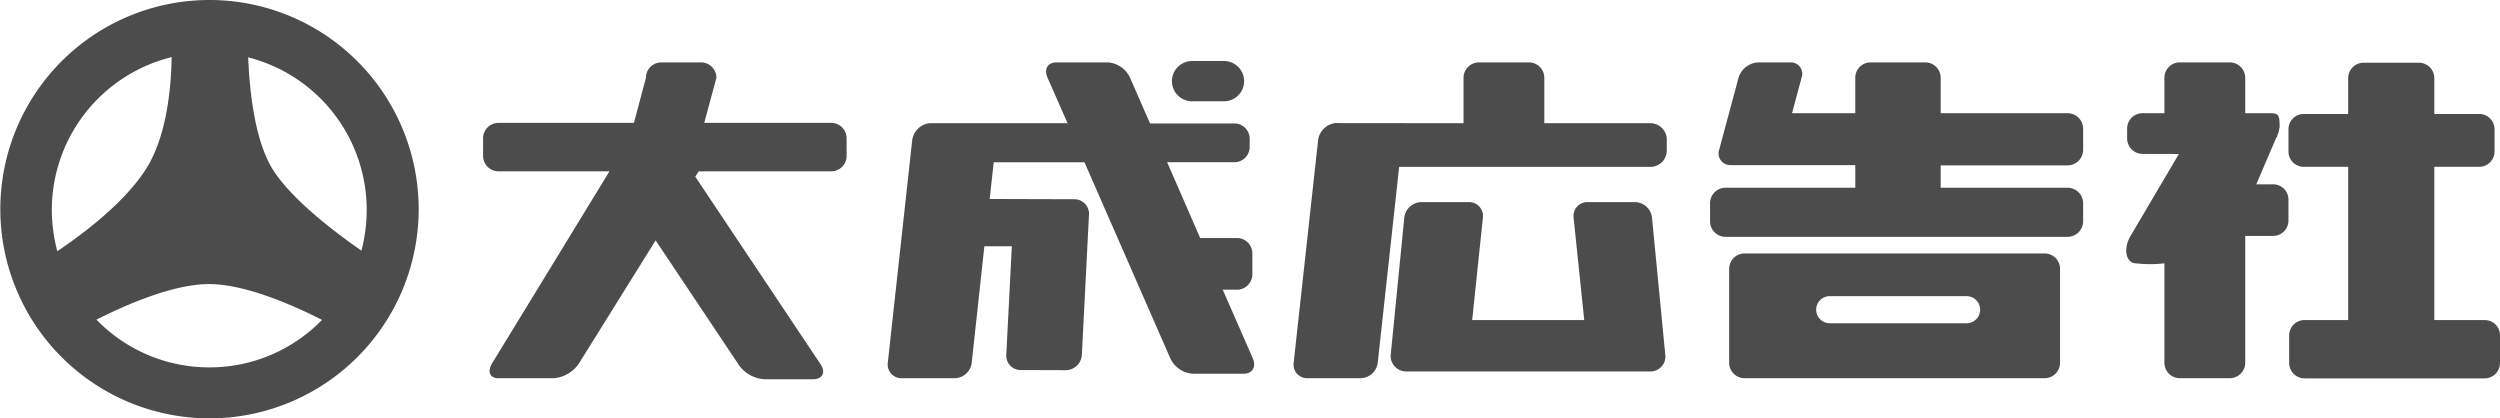 <svg xmlns="http://www.w3.org/2000/svg" width="208.699" height="34.923" viewBox="0 0 208.699 34.923">
  <defs>
    <style>
      .cls-1 {
        fill: #4C4C4C;
      }
    </style>
  </defs>
  <title>logo_white</title>
  <g id="レイヤー_2" data-name="レイヤー 2">
    <g id="スライダー">
      <g>
        <g>
          <path class="cls-1" d="M17.481,0A17.462,17.462,0,1,0,34.951,17.461,17.466,17.466,0,0,0,17.481,0ZM4.782,20.97a13.83,13.83,0,0,1-.456-3.449,13.149,13.149,0,0,1,10.003-12.752c-.044,2.67-.432,6.822-2.28,9.554C10.226,17.039,6.95,19.513,4.782,20.97Zm12.698,9.699a13.112,13.112,0,0,1-9.43-3.985c2.442-1.23,6.387-2.969,9.402-2.969,3.006,0,6.991,1.746,9.43,2.988A13.09,13.09,0,0,1,17.481,30.669Zm12.691-9.747c-2.252-1.564-5.687-4.185-7.284-6.599-1.621-2.412-2.057-6.747-2.168-9.534a13.136,13.136,0,0,1,9.892,12.731A13.3,13.3,0,0,1,30.172,20.922Z"/>
          <g>
            <path class="cls-1" d="M69.402,10.257H58.791l1.016-3.769A1.288,1.288,0,0,0,58.527,5.208H55.214A1.287,1.287,0,0,0,53.923,6.488L52.921,10.257H41.607a1.29,1.29,0,0,0-1.279,1.289v1.476a1.288,1.288,0,0,0,1.279,1.28H50.878L41.097,30.301c-.439.698-.215,1.272.491,1.272h4.673a2.819,2.819,0,0,0,2.094-1.272l6.376-10.234L61.739,30.557a2.826,2.826,0,0,0,2.172,1.104H67.889c.77-.014,1.051-.564.635-1.219L58.04,14.748l.291-.446H69.402a1.286,1.286,0,0,0,1.273-1.28v-1.476A1.288,1.288,0,0,0,69.402,10.257Z"/>
            <path class="cls-1" d="M102.074,24.184h1.191a1.286,1.286,0,0,0,1.28-1.29v-1.736a1.283,1.283,0,0,0-1.28-1.287h-3.073l-2.759-6.328h5.6a1.281,1.281,0,0,0,1.29-1.278v-.691a1.278,1.278,0,0,0-1.29-1.268H96.004L94.326,6.467A2.21,2.21,0,0,0,92.476,5.208H88.19c-.723,0-1.057.559-.751,1.259l1.682,3.82H77.575A1.654,1.654,0,0,0,76.156,11.659L74.113,30.281a1.143,1.143,0,0,0,1.151,1.292h4.435a1.461,1.461,0,0,0,1.419-1.279l1.057-9.735h2.292l-.462,9.051a1.198,1.198,0,0,0,1.213,1.28l3.752.013a1.359,1.359,0,0,0,1.344-1.293l.594-11.689a1.218,1.218,0,0,0-1.216-1.289l-7.074-.021.338-3.066h7.574l7.174,16.386A2.243,2.243,0,0,0,99.564,31.198h4.276c.712-.006,1.046-.578.746-1.276Z"/>
            <path class="cls-1" d="M137.851,10.287H128.919V6.488A1.283,1.283,0,0,0,127.629,5.208H123.475a1.293,1.293,0,0,0-1.3,1.28V10.287l-10.713-.011a1.66,1.66,0,0,0-1.422,1.383l-2.046,18.622a1.133,1.133,0,0,0,1.141,1.292h4.452a1.473,1.473,0,0,0,1.424-1.279l1.791-16.366h21.05a1.367,1.367,0,0,0,1.289-1.433v-.768A1.372,1.372,0,0,0,137.851,10.287Z"/>
            <path class="cls-1" d="M136.464,16.872h-3.925a1.148,1.148,0,0,0-1.178,1.277l.891,8.571h-9.355l.897-8.571a1.157,1.157,0,0,0-1.194-1.277h-3.918a1.462,1.462,0,0,0-1.449,1.263l-1.144,11.567a1.312,1.312,0,0,0,1.283,1.31H137.733a1.263,1.263,0,0,0,1.298-1.25L137.905,18.135A1.458,1.458,0,0,0,136.464,16.872Z"/>
            <path class="cls-1" d="M172.6,9.452H162.008v-2.964A1.288,1.288,0,0,0,160.729,5.208h-4.566a1.273,1.273,0,0,0-1.284,1.28V9.452h-5.282l.797-2.964a.951.951,0,0,0-.935-1.28h-2.688a1.812,1.812,0,0,0-1.638,1.28L143.526,12.464a.975.975,0,0,0,.933,1.319h10.421V15.673H144.049a1.288,1.288,0,0,0-1.294,1.281v1.532a1.294,1.294,0,0,0,1.294,1.285H172.6a1.304,1.304,0,0,0,1.3-1.285V16.954A1.297,1.297,0,0,0,172.6,15.673H162.008V13.805H172.6a1.3,1.3,0,0,0,1.3-1.297V10.733A1.295,1.295,0,0,0,172.6,9.452Z"/>
            <path class="cls-1" d="M170.682,21.158h-25.049a1.283,1.283,0,0,0-1.283,1.286v7.849a1.286,1.286,0,0,0,1.283,1.279h25.049a1.29,1.29,0,0,0,1.29-1.279v-7.849A1.287,1.287,0,0,0,170.682,21.158Zm-6.512,5.826H152.711a1.131,1.131,0,0,1,0-2.261h11.459a1.13,1.13,0,1,1,0,2.261Z"/>
            <path class="cls-1" d="M207.416,26.72h-4.2V13.927h3.755a1.281,1.281,0,0,0,1.273-1.27V10.805a1.28,1.28,0,0,0-1.273-1.29h-3.755V6.514a1.283,1.283,0,0,0-1.288-1.277h-4.616a1.286,1.286,0,0,0-1.287,1.277V9.514H192.323a1.277,1.277,0,0,0-1.283,1.29v1.853a1.278,1.278,0,0,0,1.283,1.27H196.025v12.793h-3.637a1.278,1.278,0,0,0-1.29,1.273v2.307a1.288,1.288,0,0,0,1.29,1.286h15.028a1.283,1.283,0,0,0,1.283-1.286V27.994A1.272,1.272,0,0,0,207.416,26.72Z"/>
            <path class="cls-1" d="M189.76,15.389h-1.408l1.681-3.924c.014-.013.038-.013.05-.025l.054-.217.058-.131a1.262,1.262,0,0,0,.067-.302l.041-.171c0-.972-.061-1.167-.767-1.167h-2.104v-2.964a1.291,1.291,0,0,0-1.297-1.28h-4.177a1.282,1.282,0,0,0-1.273,1.28V9.452h-1.83a1.282,1.282,0,0,0-1.283,1.281v.826a1.29,1.29,0,0,0,1.283,1.288l3.036.007-4.088,6.936c-.627,1.199-.209,2.192.498,2.192a10.257,10.257,0,0,0,2.384,0V30.293a1.288,1.288,0,0,0,1.273,1.279h4.177a1.297,1.297,0,0,0,1.297-1.279V19.696h2.327a1.285,1.285,0,0,0,1.28-1.294V16.66A1.269,1.269,0,0,0,189.76,15.389Z"/>
          </g>
        </g>
        <path class="cls-1" d="M103.859,6.781a1.678,1.678,0,0,1-1.682,1.673H99.52a1.678,1.678,0,0,1-1.688-1.673h0A1.687,1.687,0,0,1,99.52,5.092h2.658a1.688,1.688,0,0,1,1.682,1.689Z"/>
      </g>
    </g>
  </g>
</svg>
